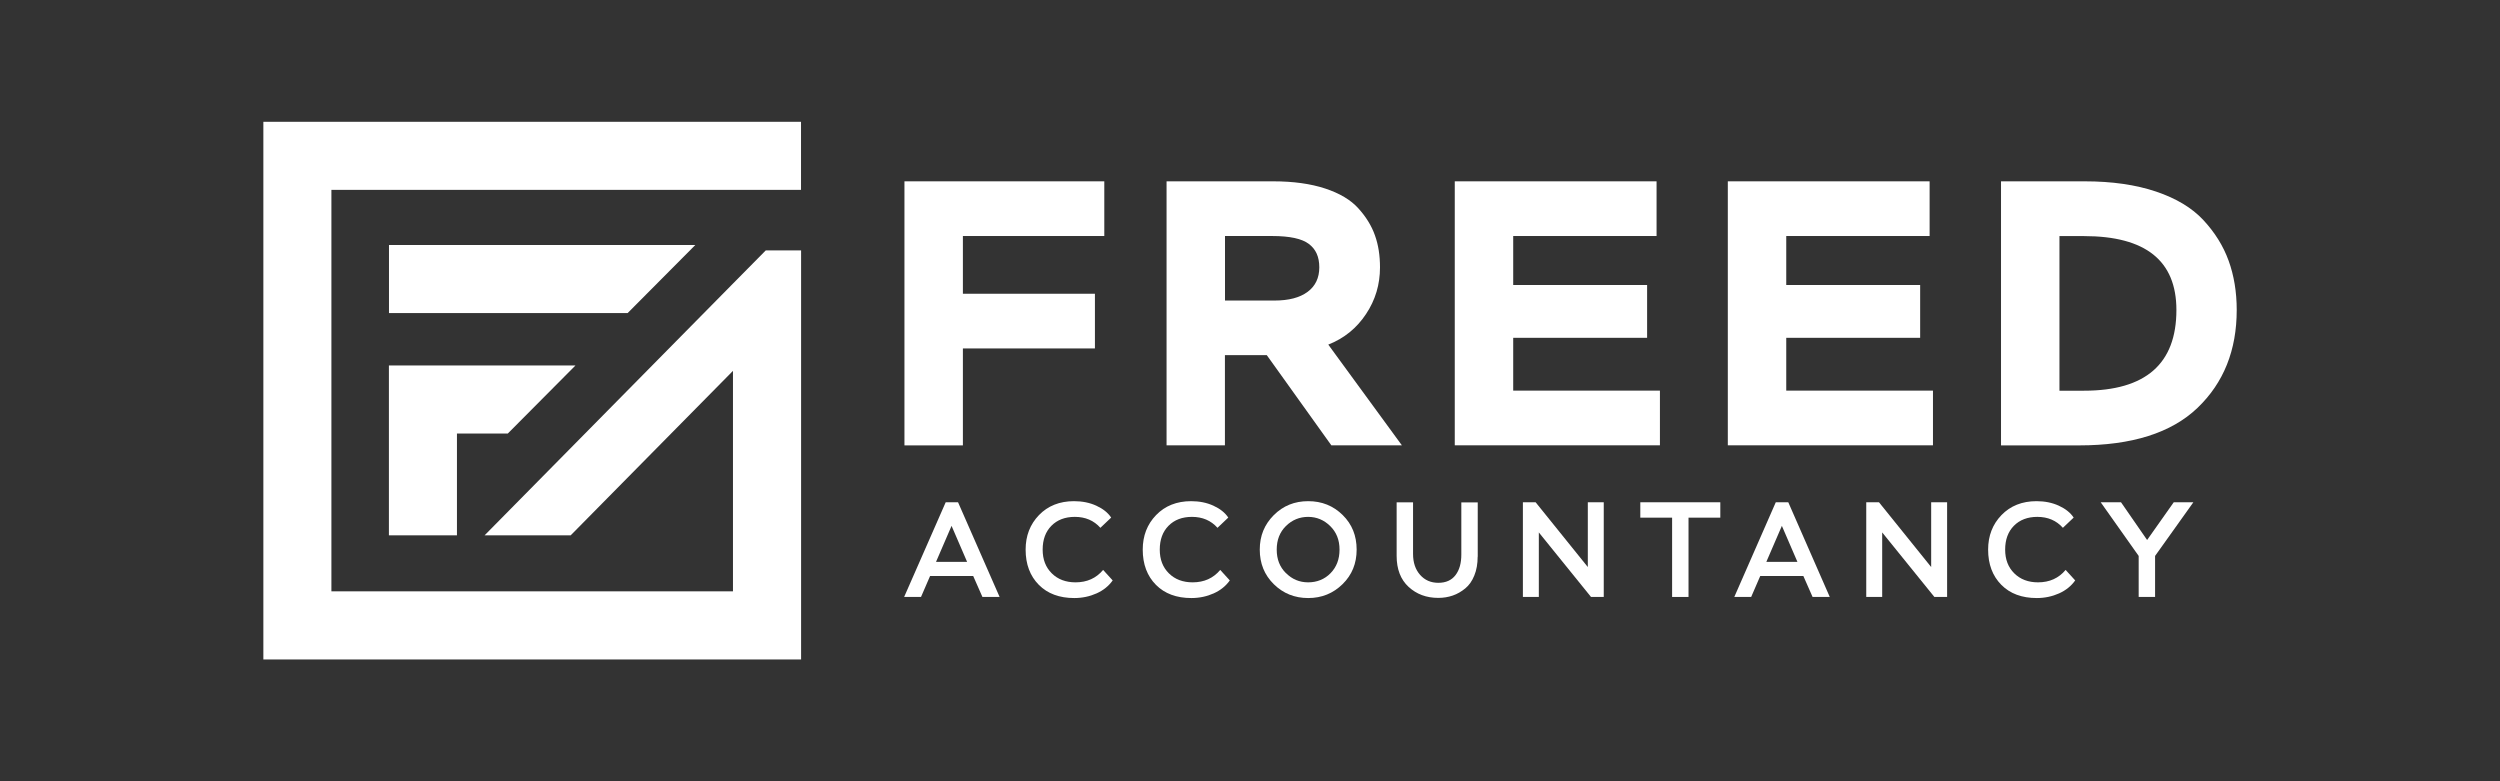 <svg xmlns="http://www.w3.org/2000/svg" id="Layer_1" width="320" height="100" viewBox="0 0 320 100"><rect x="0" y="0" width="320" height="100" fill="#333333" stroke="none"/><path d="M115.76,23.21h25.59v7h-18.1v7.39h16.9v7h-16.9v12.41h-7.48V23.21h0Z" style="fill:#fff; stroke-width:0px;"></path><path d="M149.32,57V23.21h13.66c2.57,0,4.79.31,6.64.92s3.27,1.45,4.25,2.54c.98,1.08,1.69,2.23,2.12,3.45.44,1.22.65,2.59.65,4.1,0,2.19-.59,4.18-1.79,5.98-1.19,1.8-2.8,3.11-4.83,3.91l9.42,12.89h-9.03l-8.26-11.54h-5.36v11.54h-7.48,0ZM156.8,30.21v8.26h6.32c1.84,0,3.25-.37,4.25-1.11,1-.74,1.5-1.79,1.5-3.14s-.44-2.32-1.33-2.99c-.88-.68-2.45-1.02-4.71-1.02h-6.04Z" style="fill:#fff; stroke-width:0px;"></path><path d="M186.21,23.21h25.83v7h-18.35v6.27h17.14v6.76h-17.14v6.76h18.78v7h-26.26V23.21Z" style="fill:#fff; stroke-width:0px;"></path><path d="M221.16,23.21h25.83v7h-18.35v6.27h17.14v6.76h-17.14v6.76h18.78v7h-26.26V23.21Z" style="fill:#fff; stroke-width:0px;"></path><path d="M256.12,23.21h10.72c3.51,0,6.55.44,9.13,1.31s4.6,2.08,6.06,3.65,2.54,3.29,3.23,5.19,1.04,4.01,1.04,6.32c0,5.15-1.67,9.32-5.02,12.53-3.35,3.2-8.4,4.8-15.16,4.8h-9.99V23.21ZM263.61,30.21v19.8h3.14c7.89,0,11.83-3.44,11.83-10.33,0-6.31-3.94-9.46-11.83-9.46h-3.14Z" style="fill:#fff; stroke-width:0px;"></path><path d="M121.04,64.29h1.59l5.32,12.12h-2.2l-1.18-2.68h-5.52l-1.16,2.68h-2.16l5.32-12.12h0ZM119.81,71.92h3.98l-1.99-4.61-1.99,4.61Z" style="fill:#fff; stroke-width:0px;"></path><path d="M142.42,74.3c-.5.7-1.18,1.26-2.05,1.65s-1.83.6-2.86.6c-1.9,0-3.42-.56-4.54-1.69s-1.69-2.63-1.69-4.51c0-1.77.57-3.24,1.71-4.42,1.14-1.18,2.64-1.78,4.48-1.78,1.06,0,2.01.19,2.86.58s1.48.89,1.9,1.52l-1.38,1.31c-.84-.94-1.93-1.4-3.27-1.4-1.25,0-2.25.38-3,1.14s-1.12,1.78-1.12,3.05.39,2.27,1.17,3.04c.78.77,1.79,1.15,3.04,1.15,1.47,0,2.64-.53,3.53-1.59l1.23,1.35h0Z" style="fill:#fff; stroke-width:0px;"></path><path d="M157.41,74.3c-.5.7-1.18,1.26-2.05,1.65s-1.83.6-2.86.6c-1.9,0-3.42-.56-4.54-1.69s-1.69-2.63-1.69-4.51c0-1.77.57-3.24,1.71-4.42,1.14-1.18,2.64-1.78,4.48-1.78,1.06,0,2.01.19,2.86.58s1.48.89,1.9,1.52l-1.38,1.31c-.84-.94-1.93-1.4-3.27-1.4-1.25,0-2.25.38-3,1.14s-1.12,1.78-1.12,3.05.39,2.27,1.17,3.04c.78.77,1.79,1.15,3.04,1.15,1.47,0,2.64-.53,3.53-1.59l1.23,1.35h0Z" style="fill:#fff; stroke-width:0px;"></path><path d="M163.04,65.94c1.2-1.2,2.66-1.79,4.41-1.79s3.21.59,4.41,1.77,1.79,2.65,1.79,4.43-.6,3.24-1.8,4.42c-1.2,1.18-2.67,1.78-4.4,1.78s-3.2-.59-4.4-1.77-1.8-2.65-1.8-4.43.6-3.21,1.79-4.41M164.61,73.36c.79.79,1.73,1.18,2.84,1.18s2.1-.39,2.86-1.17,1.15-1.78,1.15-3.02-.4-2.23-1.19-3.01-1.74-1.18-2.83-1.18-2.05.39-2.84,1.17-1.18,1.78-1.18,3.02.39,2.23,1.18,3.01" style="fill:#fff; stroke-width:0px;"></path><path d="M189.14,71.25c0,.91-.14,1.72-.43,2.42-.28.7-.67,1.25-1.16,1.65s-1.02.71-1.6.91-1.2.3-1.85.3c-1.51,0-2.78-.47-3.8-1.41s-1.53-2.26-1.53-3.97v-6.85h2.1v6.6c0,1.11.3,2,.9,2.68s1.38,1.02,2.34,1.02,1.7-.33,2.2-.99.74-1.53.74-2.63v-6.67h2.1v6.96h0Z" style="fill:#fff; stroke-width:0px;"></path><path d="M203.65,76.41l-6.68-8.26v8.26h-2.04v-12.12h1.63l6.68,8.29v-8.29h2.04v12.12h-1.63Z" style="fill:#fff; stroke-width:0px;"></path><path d="M209.97,64.29h10.23v1.97h-4.07v10.15h-2.1v-10.15h-4.07v-1.97Z" style="fill:#fff; stroke-width:0px;"></path><path d="M227.31,64.29h1.59l5.31,12.12h-2.2l-1.18-2.68h-5.52l-1.16,2.68h-2.16l5.31-12.12h0ZM226.09,71.92h3.98l-1.99-4.61-1.99,4.61Z" style="fill:#fff; stroke-width:0px;"></path><path d="M247.6,76.41l-6.68-8.26v8.26h-2.04v-12.12h1.63l6.68,8.29v-8.29h2.04v12.12h-1.63Z" style="fill:#fff; stroke-width:0px;"></path><path d="M265.62,74.3c-.5.7-1.18,1.26-2.05,1.65s-1.83.6-2.86.6c-1.9,0-3.42-.56-4.54-1.69s-1.69-2.63-1.69-4.51c0-1.77.57-3.24,1.71-4.42,1.14-1.18,2.64-1.78,4.48-1.78,1.06,0,2.01.19,2.86.58s1.48.89,1.9,1.52l-1.38,1.31c-.84-.94-1.93-1.4-3.27-1.4-1.25,0-2.25.38-3,1.14s-1.12,1.78-1.12,3.05.39,2.27,1.17,3.04c.78.77,1.79,1.15,3.04,1.15,1.47,0,2.64-.53,3.53-1.59l1.23,1.35h0Z" style="fill:#fff; stroke-width:0px;"></path><path d="M275.85,71.16v5.25h-2.1v-5.25l-4.86-6.87h2.6l3.34,4.83,3.41-4.83h2.51l-4.9,6.87h0Z" style="fill:#fff; stroke-width:0px;"></path><path d="M89,31.36l-8.66,8.71h-30.55v-8.71h39.21Z" style="fill:#fff; stroke-width:0px;"></path><path d="M73.67,46.78h-23.89v21.74h8.71v-13.03h6.51l8.66-8.71Z" style="fill:#fff; stroke-width:0px;"></path><path d="M102.53,32.05h-4.51l-4.2,4.25-31.79,32.22h11.02l20.77-21.05v28.22h-51.4V24.3h60.11v-8.71H33.71v68.82h68.83v-52.36Z" style="fill:#fff; stroke-width:0px;"></path></svg>